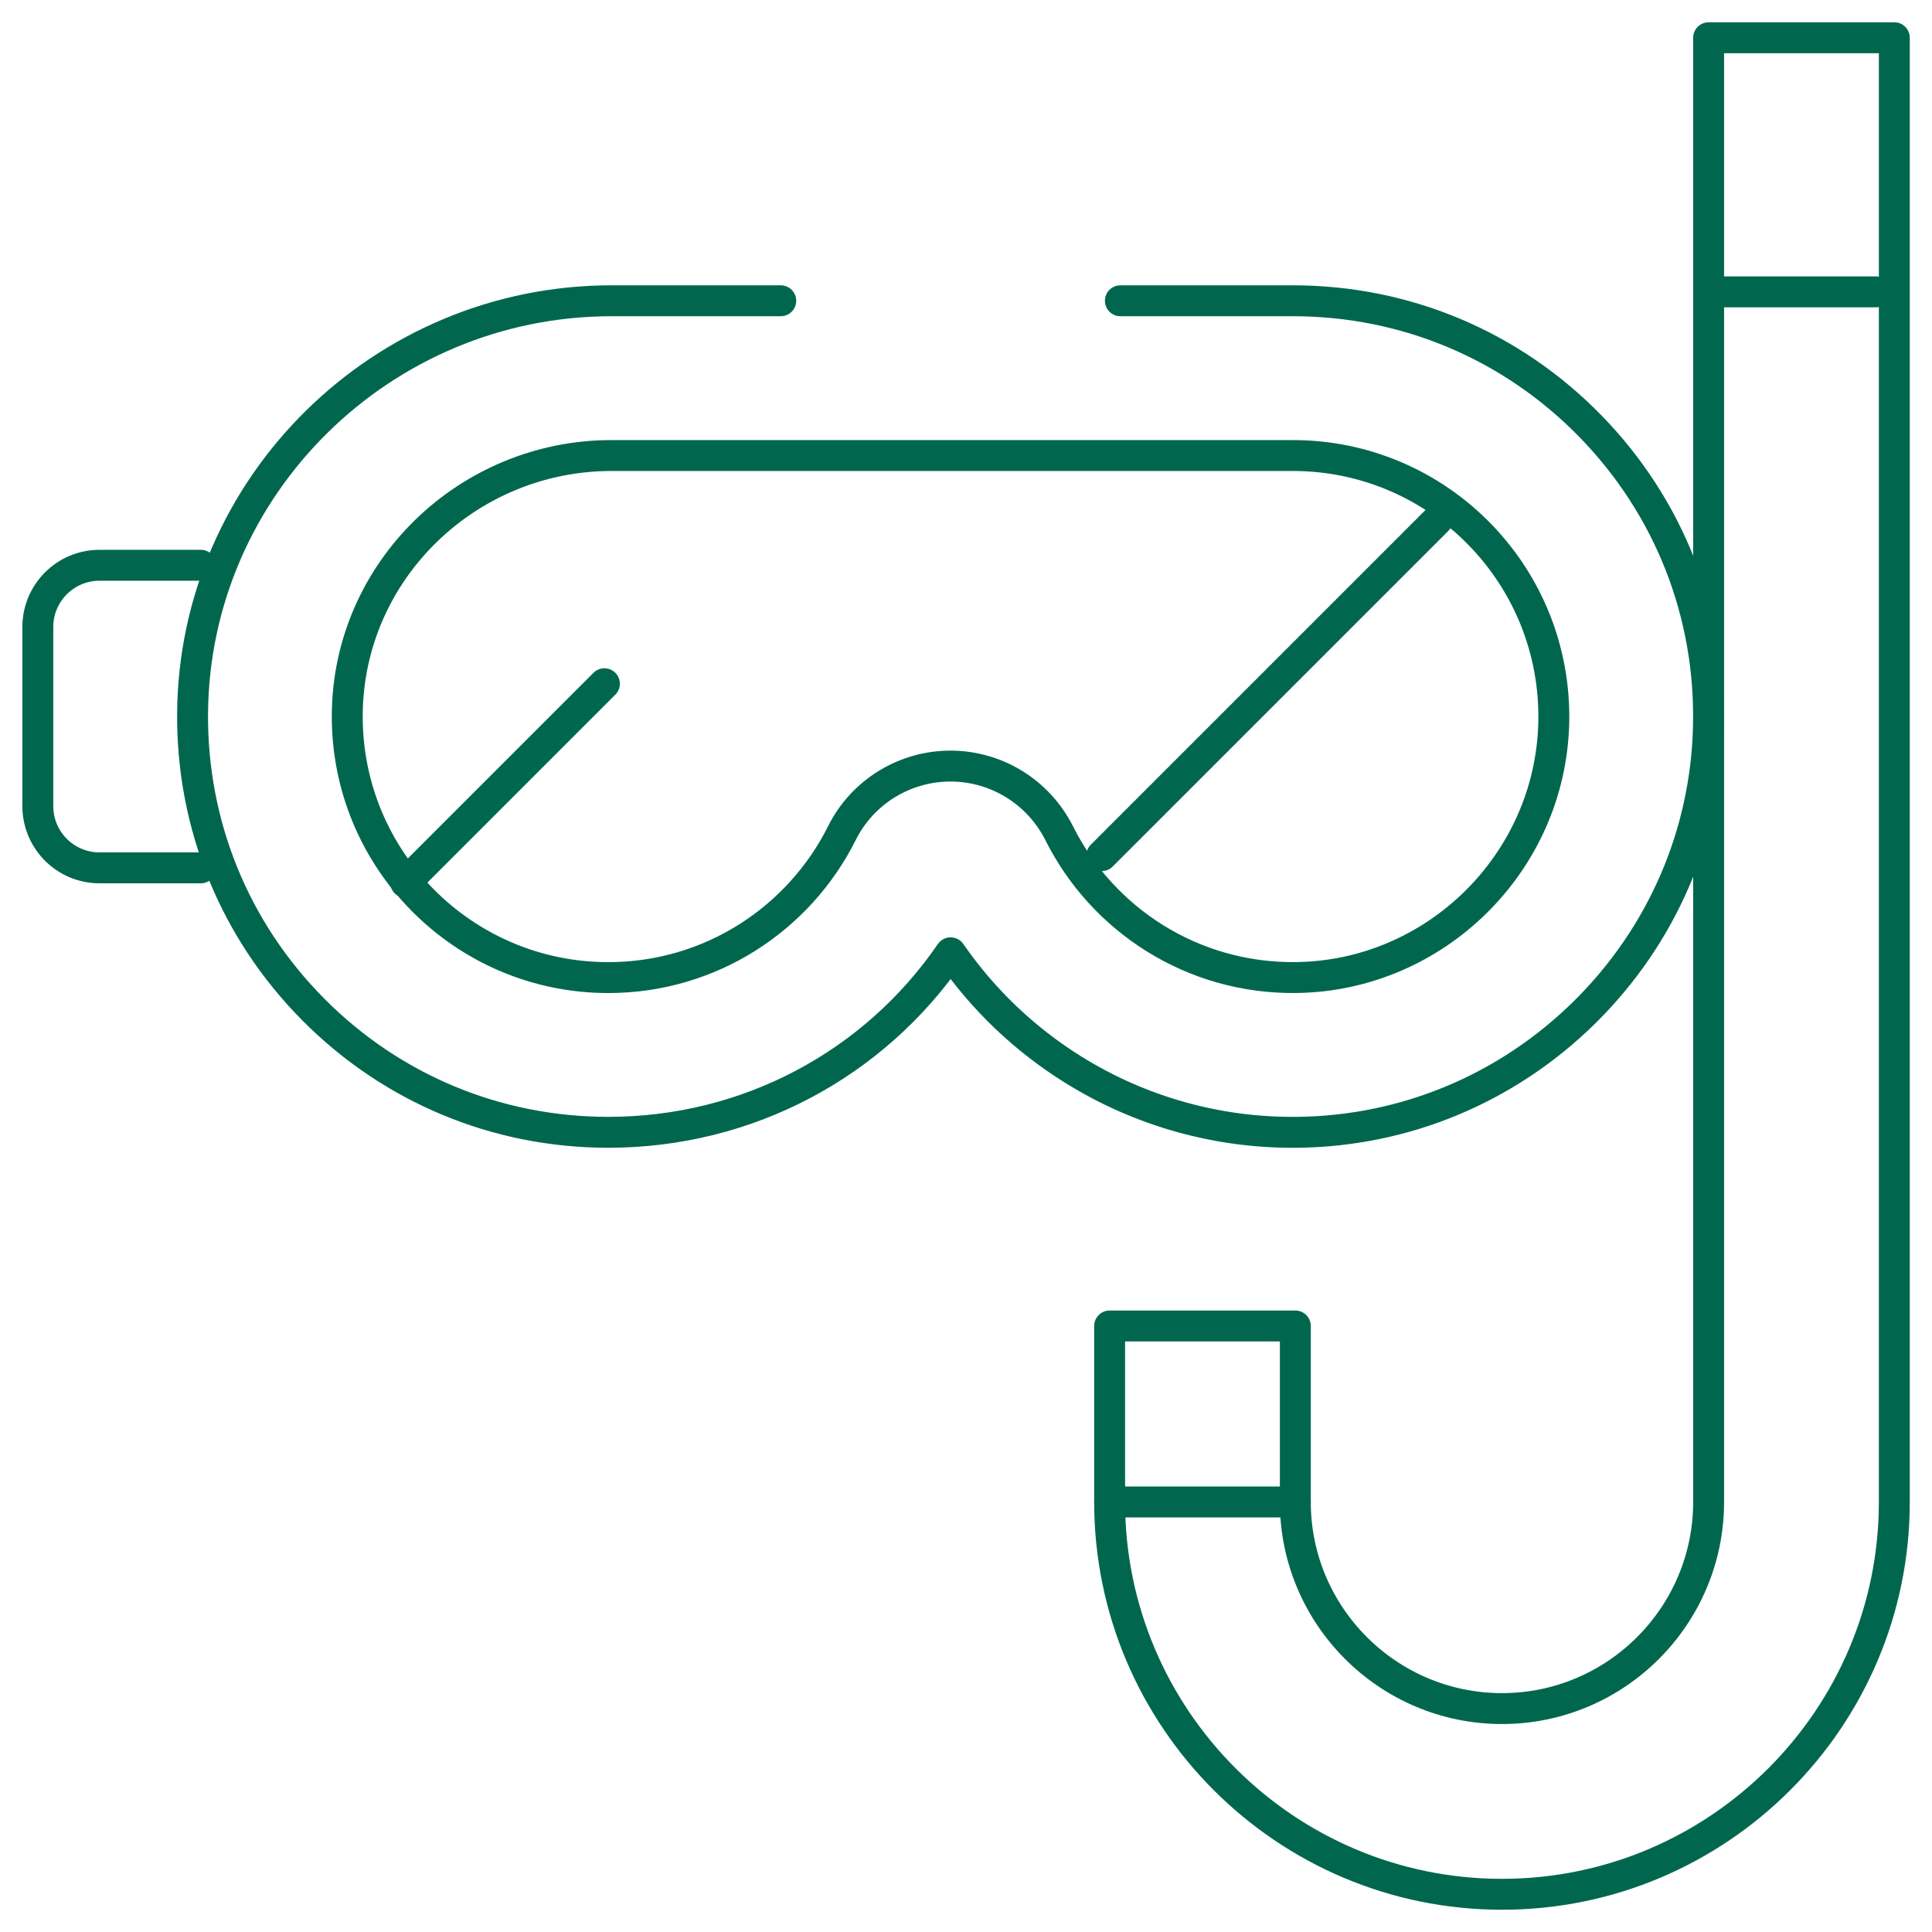 <svg width="50" height="50" viewBox="0 0 50 50" fill="none" xmlns="http://www.w3.org/2000/svg">
<g clip-path="url(#clip0_593_7521)">
<mask id="mask0_593_7521" style="mask-type:luminance" maskUnits="userSpaceOnUse" x="0" y="0" width="51" height="51">
<path d="M0.002 0H50.002V50.001H0.002V0Z" fill="white"/>
</mask>
<g mask="url(#mask0_593_7521)">
<path d="M27.415 21.57C28.536 23.803 30.858 25.329 33.534 25.299C37.151 25.259 40.125 22.324 40.211 18.707C40.3 14.902 37.242 11.789 33.457 11.789H15.828C12.103 11.789 9.015 14.768 8.987 18.493C8.96 22.248 11.995 25.3 15.743 25.3C18.39 25.3 20.683 23.776 21.79 21.558C22.321 20.496 23.409 19.827 24.597 19.826C25.791 19.825 26.88 20.502 27.415 21.57Z" stroke="#00674E" stroke-width="0.8" stroke-miterlimit="10" stroke-linecap="round" stroke-linejoin="round"/>
<path d="M28.995 7.784H33.458C36.38 7.784 39.114 8.936 41.156 11.026C43.197 13.117 44.284 15.878 44.215 18.802C44.149 21.594 43.011 24.22 41.011 26.195C39.011 28.169 36.372 29.273 33.579 29.304C31.523 29.328 29.515 28.766 27.776 27.683C26.516 26.899 25.438 25.868 24.602 24.658C22.611 27.557 19.336 29.304 15.743 29.304C12.854 29.304 10.142 28.175 8.107 26.125C6.071 24.074 4.962 21.353 4.984 18.463C5.027 12.575 9.892 7.784 15.828 7.784H20.206" stroke="#00674E" stroke-width="0.8" stroke-miterlimit="10" stroke-linecap="round" stroke-linejoin="round"/>
<path d="M5.197 14.629H2.576C1.694 14.629 0.979 15.344 0.979 16.226V20.862C0.979 21.745 1.694 22.46 2.576 22.46H5.197" stroke="#00674E" stroke-width="0.8" stroke-miterlimit="10" stroke-linecap="round" stroke-linejoin="round"/>
<path d="M38.871 49.024C33.272 49.024 28.717 44.469 28.717 38.87V34.316H33.523V38.87C33.523 41.819 35.922 44.218 38.871 44.218C41.82 44.218 44.219 41.819 44.219 38.87V0.977H49.025V38.87C49.025 44.469 44.47 49.024 38.871 49.024Z" stroke="#00674E" stroke-width="0.8" stroke-miterlimit="10" stroke-linecap="round" stroke-linejoin="round"/>
<path d="M44.448 7.553H48.55" stroke="#00674E" stroke-width="0.8" stroke-miterlimit="10" stroke-linecap="round" stroke-linejoin="round"/>
<path d="M28.717 38.87H33.523" stroke="#00674E" stroke-width="0.8" stroke-miterlimit="10" stroke-linecap="round" stroke-linejoin="round"/>
<path d="M10.499 22.838L15.642 17.695" stroke="#00674E" stroke-width="0.8" stroke-miterlimit="10" stroke-linecap="round" stroke-linejoin="round"/>
<path d="M28.513 22.143L37.202 13.454" stroke="#00674E" stroke-width="0.8" stroke-miterlimit="10" stroke-linecap="round" stroke-linejoin="round"/>
</g>
</g>
<defs>
<clipPath id="clip0_593_7521">
<rect width="50" height="50" fill="white"/>
</clipPath>
</defs>
</svg>
